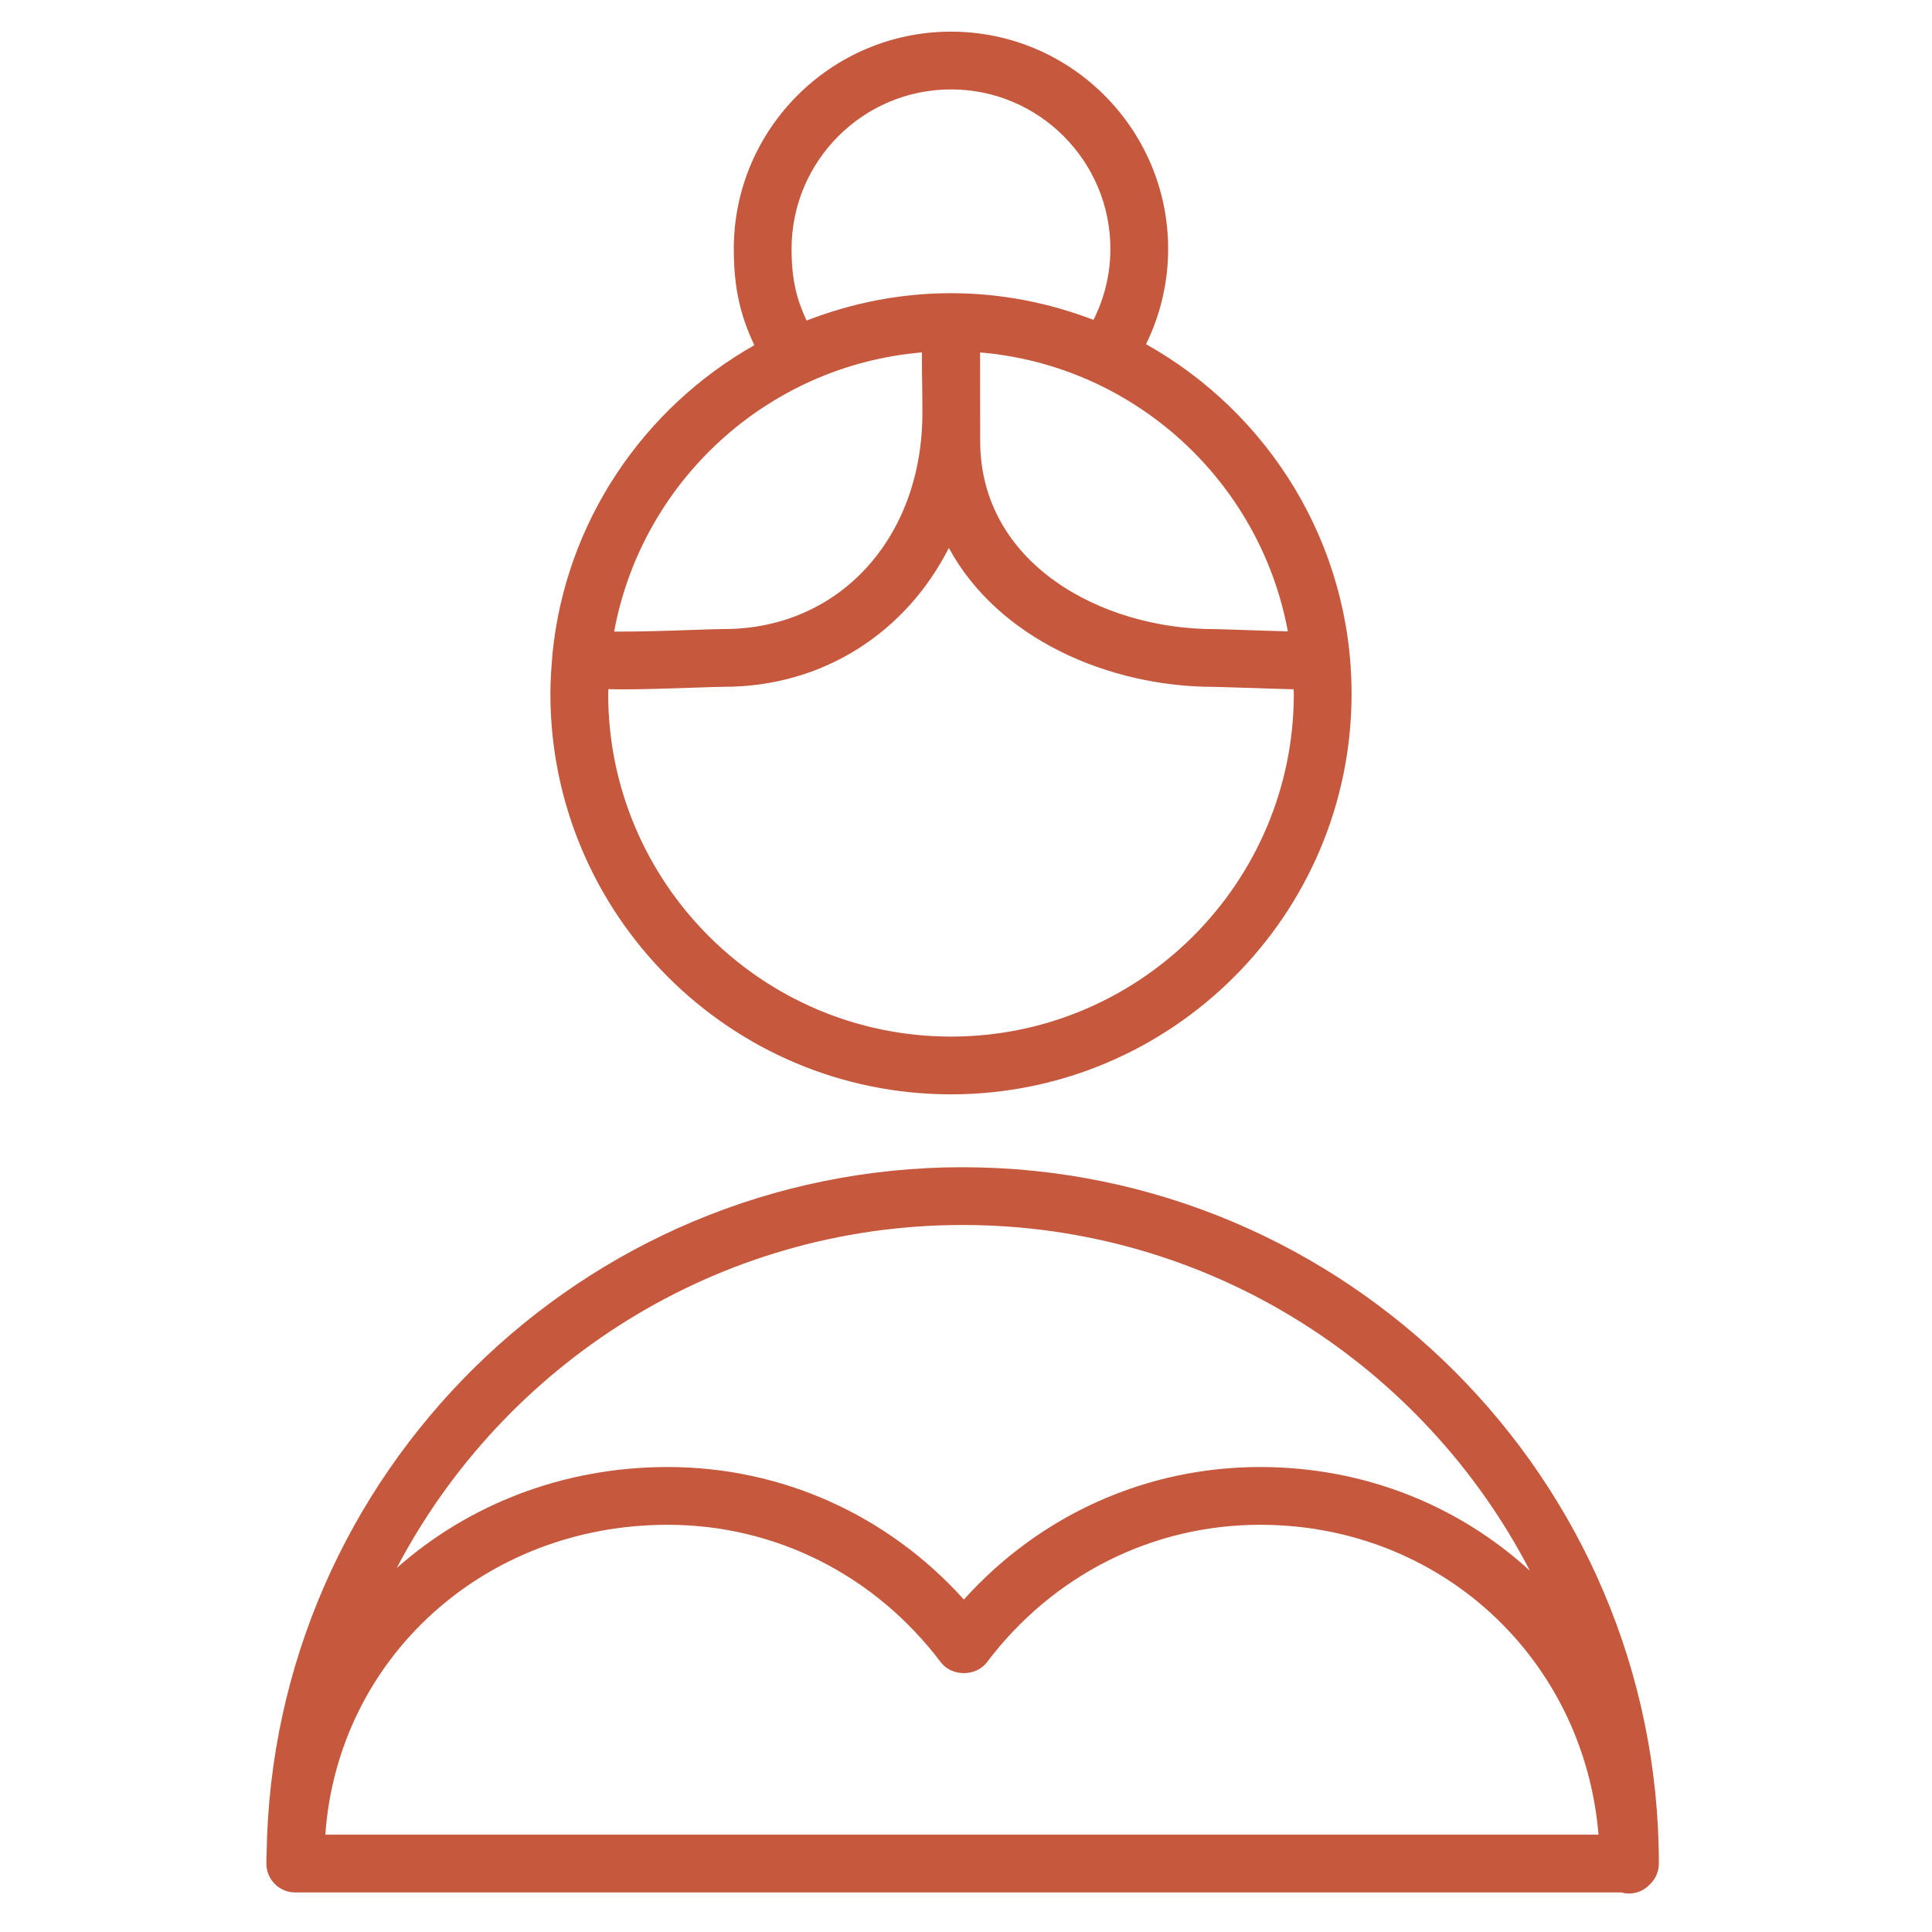 <?xml version="1.0" encoding="UTF-8"?> <svg xmlns="http://www.w3.org/2000/svg" viewBox="1949.823 2449.823 100.353 100.353" width="100.353" height="100.353" data-guides="{&quot;vertical&quot;:[],&quot;horizontal&quot;:[]}"><path fill="#c5583d" stroke="none" fill-opacity="1" stroke-width="1" stroke-opacity="1" baseline-shift="baseline" color-interpolation-filters="linearRGB" color-interpolation="sRGB" color="rgb(51, 51, 51)" font-stretch="normal" id="tSvg76b46efb5f" title="Path 2" d="M 2035.988 2546.622 C 2035.988 2526.678 2019.764 2510.452 1999.823 2510.452C 1980.066 2510.452 1963.968 2526.383 1963.673 2546.075C 1963.672 2546.175 1963.659 2546.271 1963.659 2546.37C 1963.659 2546.39 1963.663 2546.409 1963.664 2546.428C 1963.664 2546.494 1963.659 2546.557 1963.659 2546.622C 1963.659 2547.45 1964.331 2548.122 1965.159 2548.122C 1988.121 2548.122 2011.083 2548.122 2034.045 2548.122C 2034.169 2548.155 2034.297 2548.178 2034.431 2548.178C 2034.861 2548.178 2035.245 2547.997 2035.517 2547.707C 2035.806 2547.434 2035.988 2547.05 2035.988 2546.622ZM 1999.823 2513.452 C 2012.633 2513.452 2023.768 2520.753 2029.291 2531.412C 2025.632 2528.061 2020.742 2526.024 2015.276 2526.024C 2009.36 2526.024 2003.846 2528.51 1999.889 2532.907C 1995.93 2528.51 1990.419 2526.024 1984.505 2526.024C 1979.024 2526.024 1974.117 2528.006 1970.431 2531.269C 1975.979 2520.688 1987.072 2513.452 1999.823 2513.452ZM 2032.855 2545.122 C 2010.811 2545.122 1988.766 2545.122 1966.721 2545.122C 1967.362 2536.003 1974.932 2529.024 1984.505 2529.024C 1990.092 2529.024 1995.264 2531.628 1998.691 2536.166C 1999.257 2536.916 2000.518 2536.916 2001.085 2536.166C 2004.514 2531.628 2009.687 2529.024 2015.276 2529.024C 2024.65 2529.024 2032.09 2535.979 2032.855 2545.122Z"></path><path fill="#c5583d" stroke="none" fill-opacity="1" stroke-width="1" stroke-opacity="1" baseline-shift="baseline" color-interpolation-filters="linearRGB" color-interpolation="sRGB" color="rgb(51, 51, 51)" font-stretch="normal" id="tSvg13e32a62bfa" title="Path 3" d="M 1999.22 2506.666 C 2010.693 2506.666 2020.027 2497.332 2020.027 2485.86C 2020.027 2478.064 2015.712 2471.265 2009.351 2467.702C 2010.103 2466.168 2010.499 2464.483 2010.499 2462.751C 2010.499 2456.528 2005.439 2451.467 1999.221 2451.467C 1993 2451.467 1987.938 2456.53 1987.938 2462.751C 1987.938 2464.867 1988.313 2466.28 1989.005 2467.753C 1983.248 2471.012 1979.188 2476.925 1978.515 2483.825C 1978.508 2483.885 1978.506 2483.941 1978.506 2483.999C 1978.451 2484.613 1978.412 2485.231 1978.412 2485.858C 1978.413 2497.332 1987.747 2506.666 1999.22 2506.666ZM 1999.22 2503.666 C 1989.401 2503.666 1981.413 2495.678 1981.413 2485.86C 1981.413 2485.778 1981.425 2485.702 1981.426 2485.62C 1981.645 2485.626 1981.871 2485.63 1982.125 2485.63C 1983.105 2485.63 1984.351 2485.595 1985.903 2485.541C 1986.582 2485.517 1987.137 2485.497 1987.432 2485.497C 1992.596 2485.497 1996.89 2482.657 1999.108 2478.284C 2001.667 2483.003 2007.407 2485.501 2012.893 2485.501C 2013.053 2485.501 2013.614 2485.521 2014.318 2485.543C 2015.516 2485.584 2016.38 2485.611 2017.015 2485.626C 2017.016 2485.704 2017.027 2485.78 2017.027 2485.86C 2017.027 2495.678 2009.039 2503.666 1999.22 2503.666ZM 2016.717 2482.617 C 2015.918 2482.597 2015.006 2482.566 2014.42 2482.546C 2013.667 2482.521 2013.066 2482.501 2012.894 2482.501C 2006.999 2482.501 2000.736 2479.075 2000.736 2472.726C 2000.736 2470.677 2000.736 2469.338 2000.731 2468.13C 2008.758 2468.807 2015.276 2474.827 2016.717 2482.617ZM 1990.939 2462.751 C 1990.939 2458.184 1994.656 2454.467 1999.222 2454.467C 2003.786 2454.467 2007.5 2458.184 2007.5 2462.751C 2007.5 2464.043 2007.195 2465.296 2006.623 2466.438C 2004.32 2465.557 2001.831 2465.052 1999.22 2465.052C 1996.573 2465.052 1994.05 2465.568 1991.718 2466.474C 1991.196 2465.352 1990.939 2464.336 1990.939 2462.751ZM 1997.707 2468.128 C 1997.71 2469.037 1997.717 2469.456 1997.724 2469.822C 1997.729 2470.191 1997.735 2470.51 1997.735 2471.269C 1997.735 2477.774 1993.402 2482.497 1987.435 2482.497C 1987.119 2482.497 1986.524 2482.517 1985.8 2482.543C 1984.841 2482.577 1983.01 2482.64 1981.723 2482.63C 1983.158 2474.834 1989.677 2468.809 1997.707 2468.128Z"></path><defs></defs></svg> 